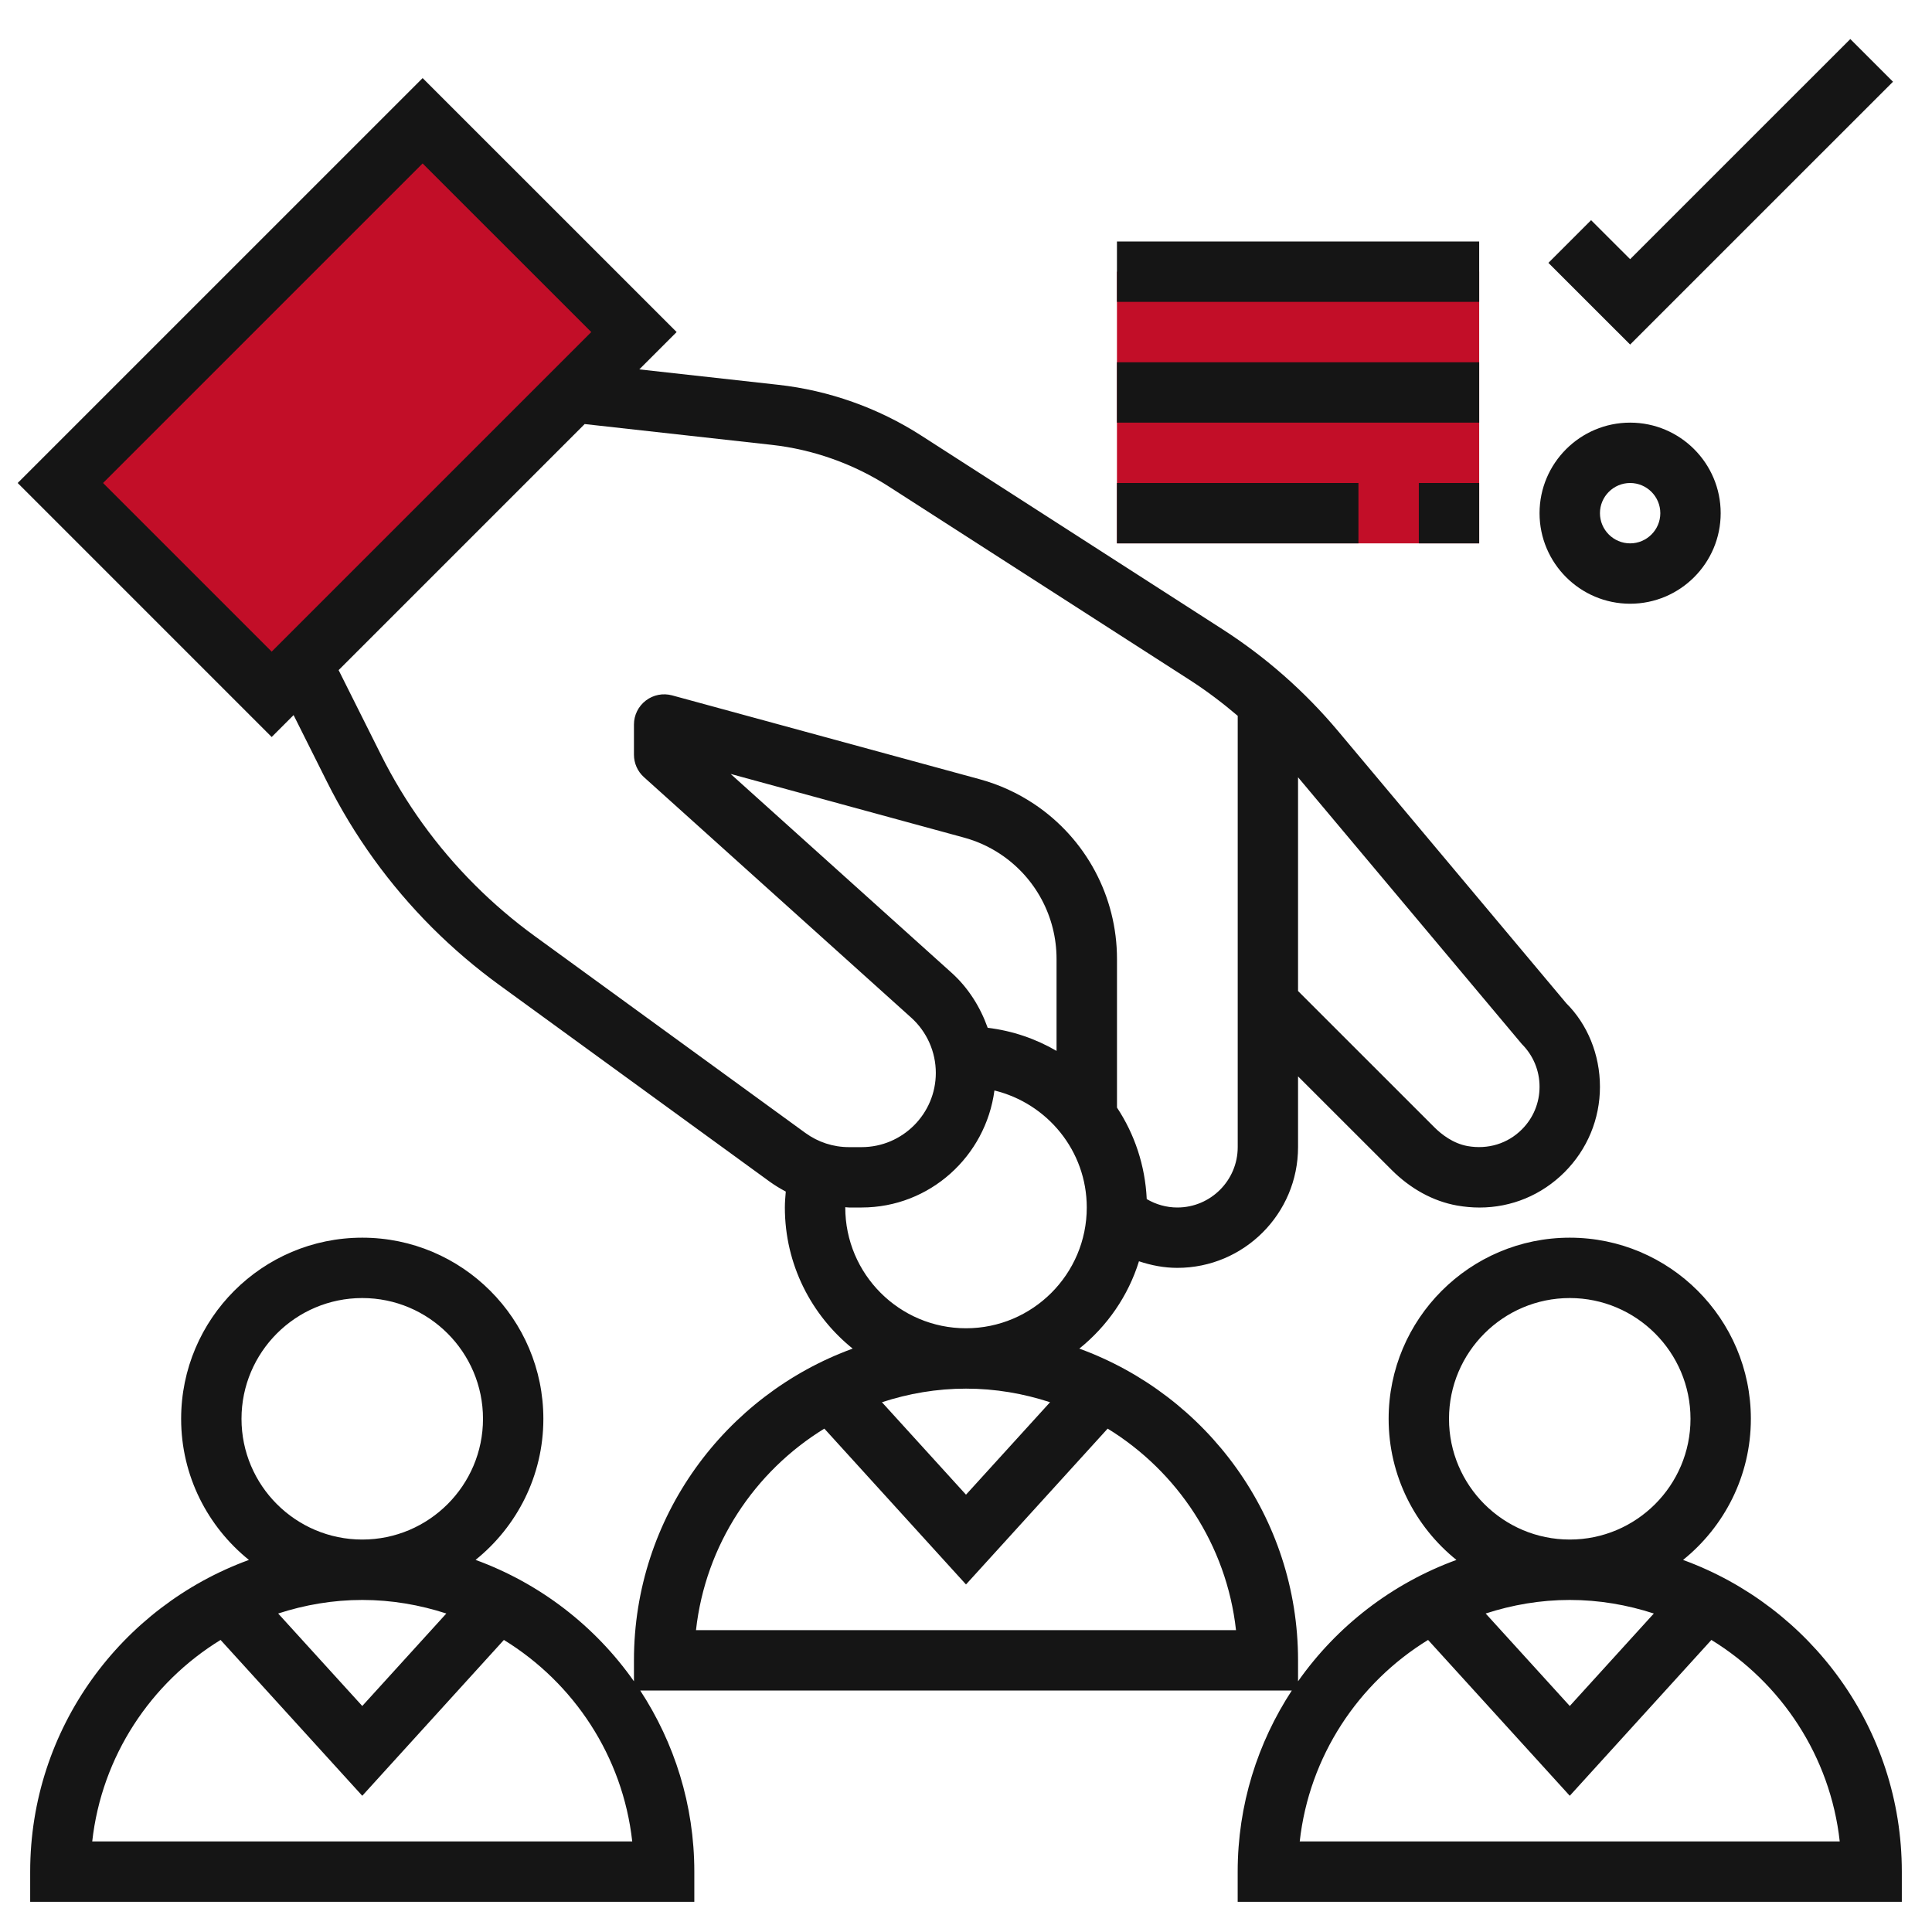 <svg width="53" height="53" viewBox="0 0 53 53" fill="none" xmlns="http://www.w3.org/2000/svg">
<path d="M1.655 13.249L11.591 3.313L17.387 9.109L7.451 19.045L1.655 13.249Z" fill="#C20E28"/>
<path d="M30.641 7.453H40.578V14.906H30.641V7.453Z" fill="#C20E28"/>
<path d="M46.171 42.793C47.303 41.881 48.031 40.486 48.031 38.922C48.031 36.182 45.803 33.953 43.063 33.953C40.322 33.953 38.094 36.182 38.094 38.922C38.094 40.486 38.822 41.881 39.954 42.793C38.187 43.437 36.674 44.609 35.609 46.123V45.547C35.609 41.617 33.103 38.27 29.609 36.996C30.37 36.384 30.949 35.554 31.245 34.6C31.582 34.713 31.935 34.781 32.297 34.781C34.124 34.781 35.609 33.296 35.609 31.469V29.528L38.172 32.09C38.694 32.613 39.315 32.953 39.966 33.07C40.174 33.107 40.381 33.126 40.587 33.126C41.462 33.126 42.289 32.787 42.921 32.155C43.545 31.529 43.891 30.698 43.891 29.813C43.891 28.927 43.545 28.096 42.969 27.524L36.709 20.058C35.797 18.971 34.729 18.029 33.534 17.261L25.269 11.947C24.093 11.191 22.737 10.709 21.349 10.556L17.538 10.133L18.562 9.109L11.594 2.142L0.485 13.25L7.453 20.218L8.054 19.617L8.966 21.439C9.709 22.925 10.681 24.273 11.855 25.448C12.423 26.015 13.04 26.542 13.689 27.015L21.119 32.419C21.259 32.52 21.406 32.608 21.556 32.688C21.544 32.833 21.531 32.978 21.531 33.125C21.531 34.689 22.259 36.084 23.391 36.996C19.897 38.27 17.391 41.617 17.391 45.547V46.123C16.327 44.608 14.814 43.437 13.046 42.792C14.178 41.881 14.906 40.486 14.906 38.922C14.906 36.182 12.678 33.953 9.938 33.953C7.197 33.953 4.969 36.182 4.969 38.922C4.969 40.486 5.697 41.881 6.829 42.793C3.335 44.067 0.828 47.413 0.828 51.344V52.172H19.047V51.344C19.047 49.51 18.498 47.805 17.563 46.375H35.438C34.502 47.805 33.953 49.51 33.953 51.344V52.172H52.172V51.344C52.172 47.413 49.665 44.067 46.171 42.793ZM6.625 38.922C6.625 37.095 8.111 35.609 9.938 35.609C11.764 35.609 13.25 37.095 13.25 38.922C13.25 40.749 11.764 42.234 9.938 42.234C8.111 42.234 6.625 40.749 6.625 38.922ZM12.244 44.263L9.938 46.8L7.631 44.263C8.359 44.026 9.132 43.891 9.938 43.891C10.743 43.891 11.516 44.026 12.244 44.263ZM2.53 50.516C2.79 48.177 4.137 46.163 6.051 44.988L9.938 49.263L13.823 44.988C15.738 46.163 17.085 48.177 17.344 50.516H2.53ZM27.095 28.195C26.891 27.625 26.565 27.101 26.106 26.687L20.043 21.231L26.44 22.976C26.799 23.073 27.138 23.227 27.447 23.433C28.41 24.076 28.984 25.15 28.984 26.307V28.829C28.416 28.498 27.777 28.277 27.095 28.195ZM41.749 28.642C42.062 28.955 42.234 29.37 42.234 29.813C42.234 30.255 42.062 30.671 41.749 30.983C41.359 31.374 40.818 31.538 40.26 31.44C39.86 31.368 39.541 31.117 39.343 30.919L35.609 27.186V21.323L41.749 28.642ZM2.827 13.25L11.594 4.484L16.22 9.109L7.453 17.876L2.827 13.25ZM14.664 25.676C14.084 25.254 13.533 24.783 13.027 24.277C11.978 23.229 11.111 22.026 10.448 20.699L9.289 18.383L16.039 11.633L21.167 12.203C22.303 12.329 23.412 12.723 24.374 13.341L32.64 18.655C33.101 18.952 33.538 19.283 33.954 19.637V31.469C33.954 32.382 33.211 33.125 32.298 33.125C31.999 33.125 31.711 33.043 31.458 32.894C31.415 31.97 31.123 31.11 30.642 30.384V26.306C30.642 24.595 29.791 23.005 28.367 22.055C27.908 21.75 27.407 21.521 26.877 21.377L18.438 19.076C18.189 19.009 17.923 19.06 17.718 19.217C17.512 19.374 17.391 19.617 17.391 19.875V20.703C17.391 20.938 17.49 21.162 17.665 21.319L24.998 27.918C25.426 28.304 25.672 28.855 25.672 29.433C25.672 30.555 24.758 31.469 23.636 31.469H23.291C22.858 31.469 22.444 31.334 22.094 31.08L14.664 25.676ZM23.188 33.125C23.188 33.123 23.188 33.12 23.188 33.117C23.223 33.118 23.256 33.125 23.291 33.125H23.636C25.506 33.125 27.04 31.721 27.28 29.915C28.729 30.268 29.813 31.568 29.813 33.125C29.813 34.952 28.327 36.438 26.5 36.438C24.673 36.438 23.188 34.952 23.188 33.125ZM28.806 38.467L26.5 41.003L24.194 38.467C24.922 38.229 25.694 38.094 26.5 38.094C27.306 38.094 28.078 38.229 28.806 38.467ZM19.093 44.719C19.352 42.38 20.699 40.366 22.614 39.191L26.5 43.466L30.386 39.191C32.3 40.366 33.648 42.38 33.907 44.719H19.093ZM39.75 38.922C39.75 37.095 41.236 35.609 43.063 35.609C44.889 35.609 46.375 37.095 46.375 38.922C46.375 40.749 44.889 42.234 43.063 42.234C41.236 42.234 39.75 40.749 39.75 38.922ZM45.369 44.263L43.063 46.8L40.756 44.263C41.484 44.026 42.257 43.891 43.063 43.891C43.868 43.891 44.641 44.026 45.369 44.263ZM35.655 50.516C35.915 48.177 37.262 46.163 39.176 44.988L43.063 49.263L46.948 44.988C48.863 46.163 50.21 48.177 50.469 50.516H35.655Z" fill="#151515"/>
<path d="M51.93 2.242L50.759 1.071L44.719 7.11L43.648 6.04L42.477 7.211L44.719 9.452L51.93 2.242Z" fill="#151515"/>
<path d="M44.719 16.562C46.089 16.562 47.203 15.448 47.203 14.078C47.203 12.708 46.089 11.594 44.719 11.594C43.349 11.594 42.234 12.708 42.234 14.078C42.234 15.448 43.349 16.562 44.719 16.562ZM44.719 13.25C45.175 13.25 45.547 13.622 45.547 14.078C45.547 14.534 45.175 14.906 44.719 14.906C44.263 14.906 43.891 14.534 43.891 14.078C43.891 13.622 44.263 13.25 44.719 13.25Z" fill="#151515"/>
<path d="M30.641 6.625H40.578V8.281H30.641V6.625Z" fill="#151515"/>
<path d="M30.641 13.25H37.266V14.906H30.641V13.25Z" fill="#151515"/>
<path d="M38.922 13.25H40.578V14.906H38.922V13.25Z" fill="#151515"/>
<path d="M30.641 9.938H40.578V11.594H30.641V9.938Z" fill="#151515"/>
</svg>

